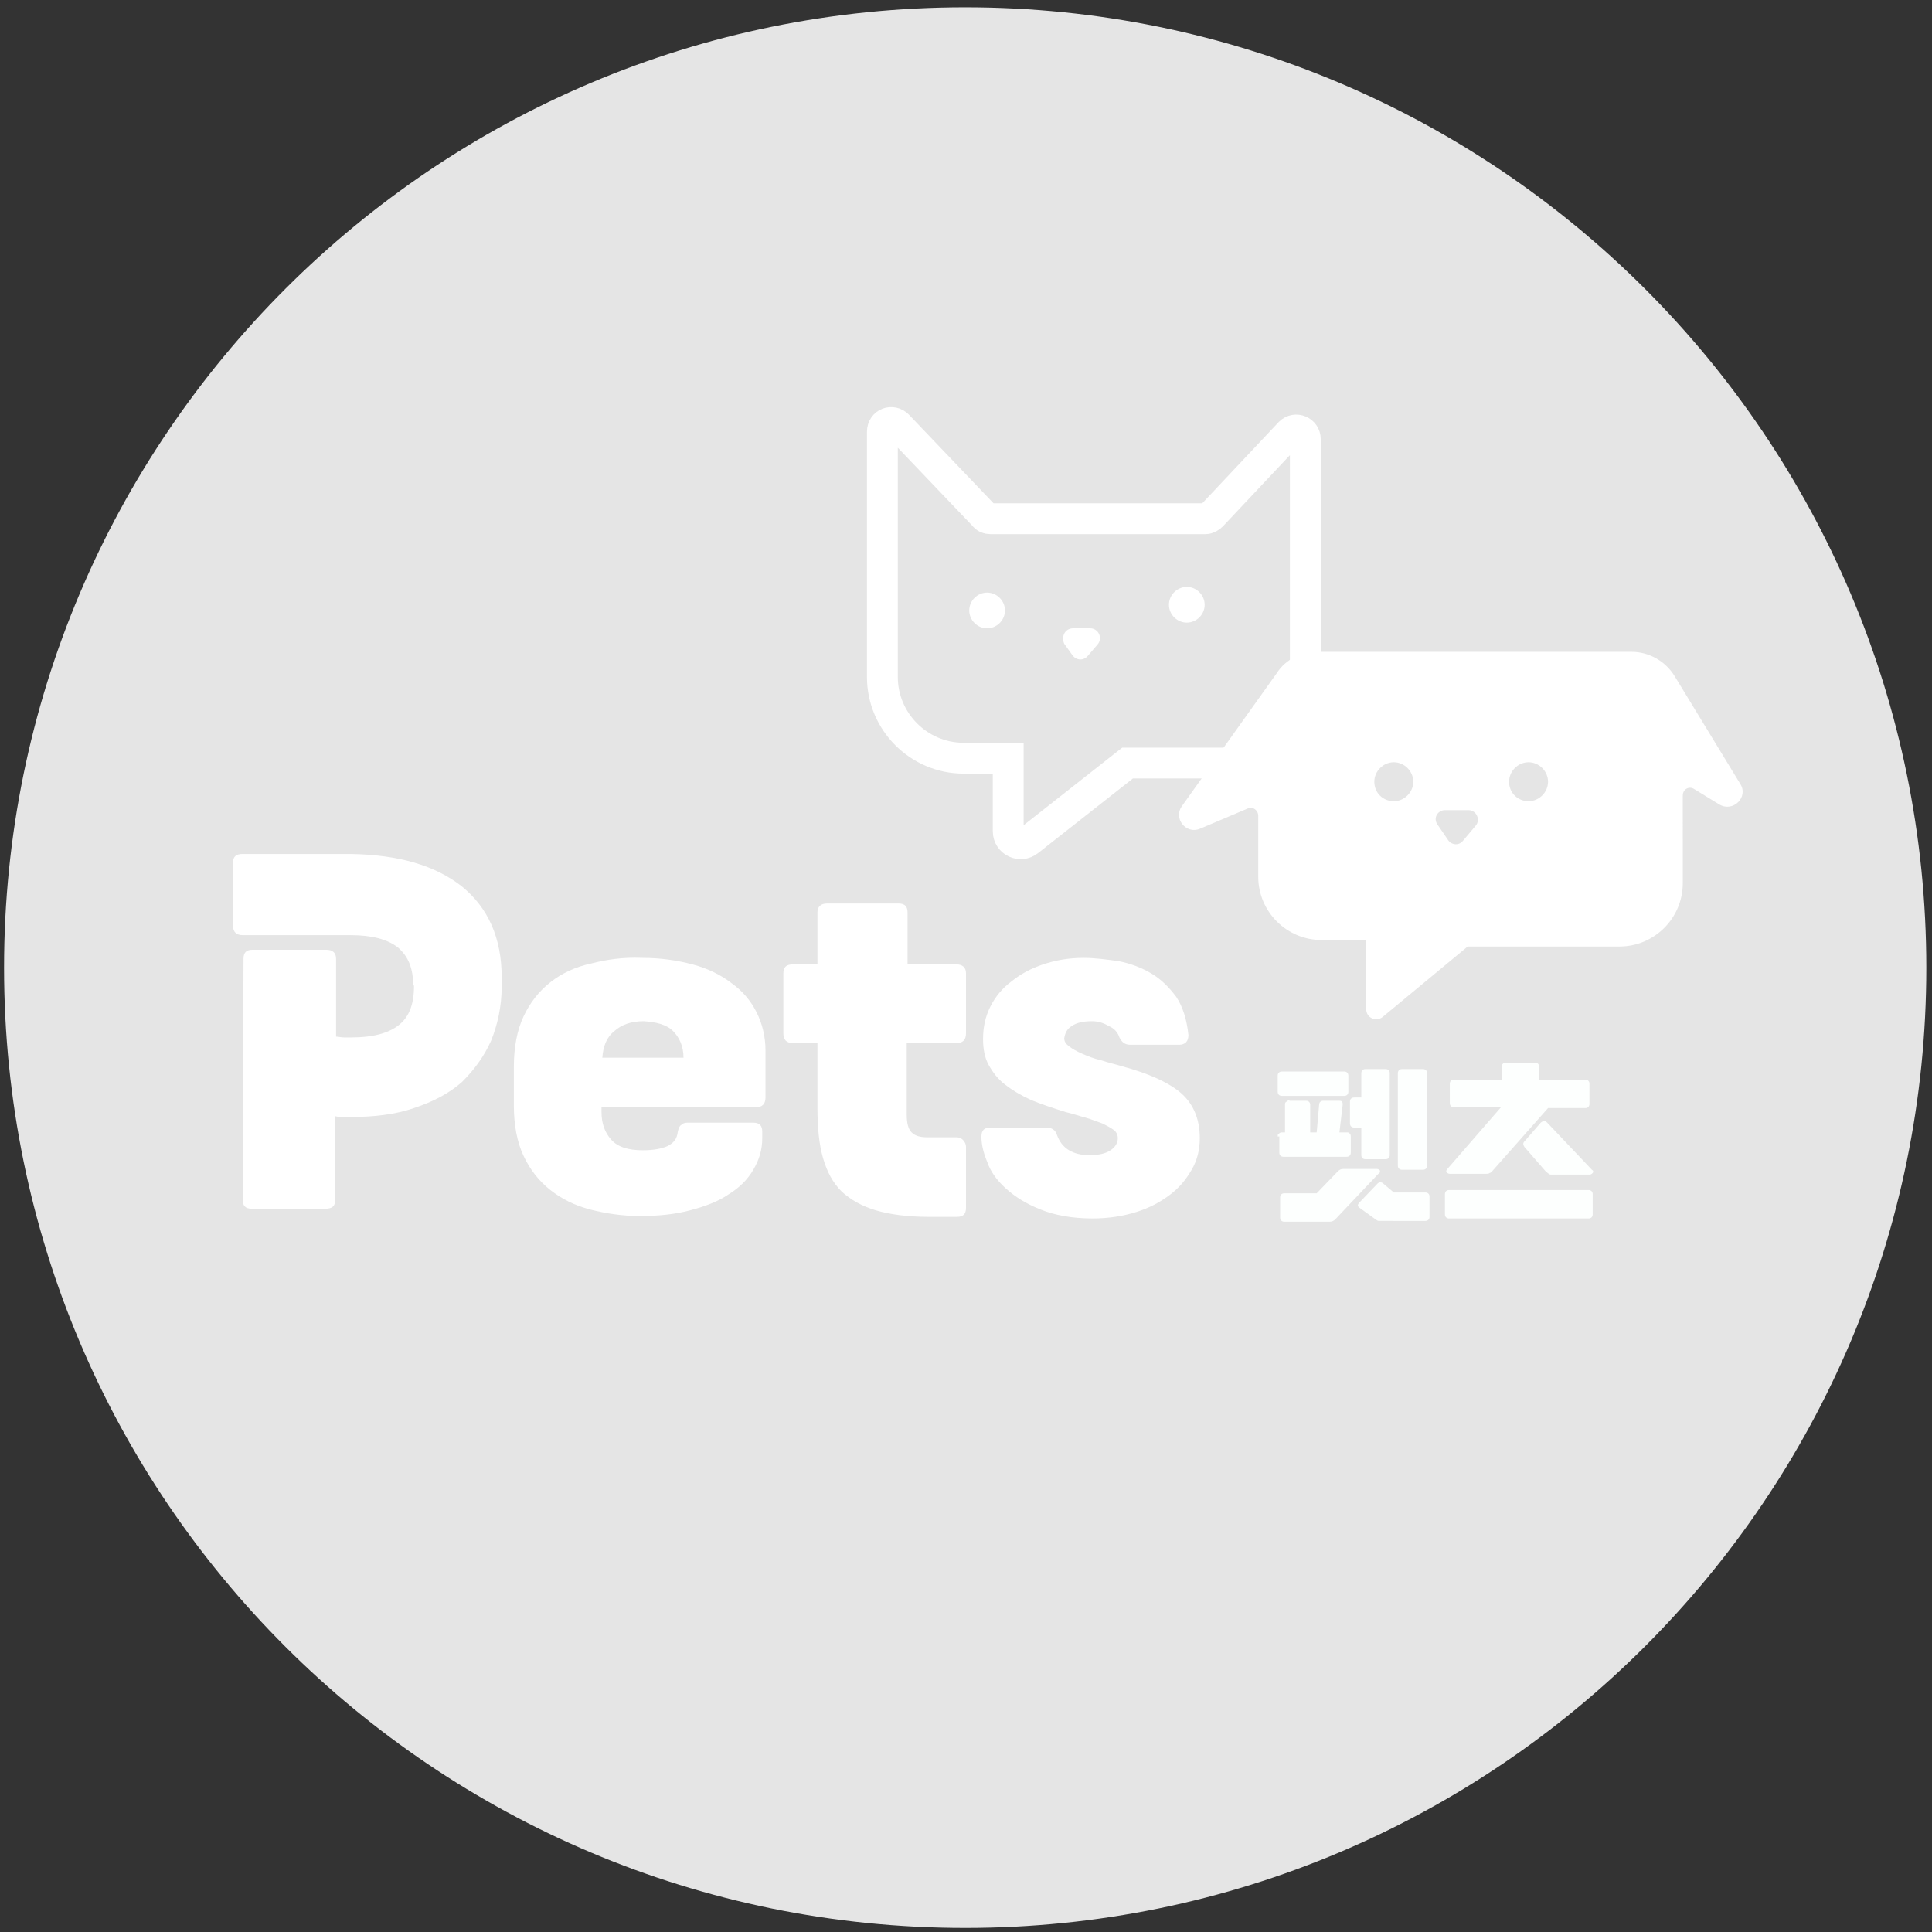 <?xml version="1.0" encoding="utf-8"?>
<!-- Generator: Adobe Illustrator 22.0.1, SVG Export Plug-In . SVG Version: 6.00 Build 0)  -->
<svg version="1.1" id="레이어_1" xmlns="http://www.w3.org/2000/svg" xmlns:xlink="http://www.w3.org/1999/xlink" x="0px"
	 y="0px" viewBox="0 0 238 238" style="enable-background:new 0 0 238 238;" xml:space="preserve">
<rect x="0" y="0" width="238" height="238" fill="#333333" stroke="none"/>
<style type="text/css">
	.st0{fill:#E5E5E5;}
	.st1{fill:none;stroke:#FFFFFF;stroke-width:3.8;stroke-miterlimit:10;}
	.st2{fill:#FFFFFF;}
	.st3{fill:#FDFFFE;}
</style>
<path class="st0" d="M118.9,237.5c65.4,0,118.4-53,118.4-118.3c0-65.3-53-118.3-118.4-118.3C53.5,0.9,0.5,53.9,0.5,119.2
	C0.5,184.6,53.5,237.5,118.9,237.5z"/>
<path class="st1" d="M108.7,53.2v30.2c0,5.5,4.5,10,10,10h5.5v9c0,1.3,1.5,2,2.5,1.2l12.2-9.6h11.9c5.5,0,10-4.4,10-10V54.1
	c0-1-1.2-1.5-1.9-0.8l-9.6,10.2c-0.2,0.2-0.5,0.4-0.8,0.4H122c-0.3,0-0.6-0.1-0.8-0.4l-10.6-11.1C109.9,51.7,108.7,52.1,108.7,53.2
	L108.7,53.2z"/>
<path class="st2" d="M157.3,82.9l-11.7,16.4c-1.1,1.5,0.5,3.5,2.2,2.8l5.9-2.5c0.6-0.3,1.3,0.2,1.3,0.9v7.5c0,4.3,3.5,7.8,7.8,7.8
	h5.5v8.5c0,1.1,1.2,1.6,2,1l10.5-8.7h18.7c4.3,0,7.8-3.5,7.8-7.8V98c0-0.8,0.8-1.2,1.4-0.8l3.1,1.9c1.7,1,3.6-0.9,2.6-2.5l-8.1-13.3
	c-1.1-1.8-3.1-3-5.3-3h-38.7C160.3,80.3,158.4,81.2,157.3,82.9L157.3,82.9z"/>
<path class="st2" d="M121.6,77.4c1.2,0,2.2-1,2.2-2.2c0-1.2-1-2.2-2.2-2.2c-1.2,0-2.2,1-2.2,2.2C119.4,76.4,120.4,77.4,121.6,77.4z"
	/>
<path class="st0" d="M171.7,98.7c1.3,0,2.4-1.1,2.4-2.4c0-1.3-1.1-2.4-2.4-2.4c-1.3,0-2.4,1.1-2.4,2.4
	C169.3,97.7,170.4,98.7,171.7,98.7z"/>
<path class="st2" d="M146.2,76.7c1.2,0,2.2-1,2.2-2.2s-1-2.2-2.2-2.2c-1.2,0-2.2,1-2.2,2.2S145,76.7,146.2,76.7z"/>
<path class="st0" d="M188.3,98.7c1.3,0,2.4-1.1,2.4-2.4c0-1.3-1.1-2.4-2.4-2.4s-2.4,1.1-2.4,2.4C185.9,97.7,187,98.7,188.3,98.7z"/>
<path class="st2" d="M132.2,77.4h2.1c1,0,1.6,1.2,0.9,2l-1.2,1.4c-0.5,0.6-1.4,0.6-1.9-0.1l-1-1.4C130.7,78.4,131.2,77.4,132.2,77.4
	z"/>
<path class="st0" d="M178,99.8h2.9c1,0,1.5,1.2,0.9,1.9l-1.6,1.9c-0.5,0.6-1.4,0.5-1.8-0.1l-1.3-1.9
	C176.5,100.8,177.1,99.8,178,99.8L178,99.8z"/>
<path class="st2" d="M50.9,121.4c0-2.1-0.6-3.6-1.9-4.7c-1.3-1-3.2-1.5-5.8-1.5H29.9c-0.8,0-1.2-0.4-1.2-1.2v-7.7
	c0-0.8,0.4-1.1,1.2-1.1h13.3c5.9,0.1,10.4,1.4,13.7,4c3.2,2.6,4.9,6.3,4.9,11.2v1.1c0,2.5-0.5,4.7-1.3,6.7c-0.9,2-2.1,3.6-3.6,5.1
	c-1.6,1.4-3.5,2.4-5.9,3.2c-2.3,0.8-5,1.1-7.8,1.1c-0.3,0-0.6,0-0.9,0s-0.7,0-1-0.1v10.3c0,0.8-0.4,1.1-1.2,1.1h-9.1
	c-0.8,0-1.1-0.4-1.1-1.1l0.1-29.7c0-0.8,0.4-1.1,1.1-1.1h9.1c0.8,0,1.2,0.4,1.2,1.1v9.6c0.3,0,0.6,0.1,1,0.1c0.3,0,0.6,0,0.9,0
	c2.6,0,4.5-0.5,5.8-1.5c1.3-1,1.9-2.6,1.9-4.8V121.4z"/>
<path class="st2" d="M74.1,136.2v0.8c0,1.4,0.4,2.5,1.2,3.4c0.8,0.9,2.1,1.3,3.9,1.3c1.3,0,2.3-0.2,3-0.5c0.8-0.4,1.2-0.9,1.3-1.8
	c0.1-0.4,0.2-0.7,0.4-0.8c0.2-0.2,0.4-0.3,0.8-0.3h8.1c0.8,0,1.1,0.4,1.1,1.1v0.8c0,1.5-0.4,2.7-1.1,3.9c-0.7,1.2-1.7,2.2-3,3
	c-1.3,0.9-2.9,1.5-4.8,2s-3.9,0.7-6.2,0.7c-2.1,0-4.1-0.3-6.1-0.8c-1.9-0.5-3.5-1.3-4.9-2.4c-1.4-1.1-2.5-2.5-3.3-4.2
	s-1.2-3.8-1.2-6.2v-4.8c0-2.4,0.4-4.5,1.2-6.2c0.8-1.7,1.9-3.1,3.3-4.2c1.4-1.1,3.1-1.9,5-2.3c1.9-0.5,4-0.8,6.3-0.7
	c2.3,0,4.3,0.3,6.2,0.8c1.9,0.5,3.5,1.3,4.8,2.3c1.4,1,2.4,2.2,3.1,3.6s1.1,3,1.1,4.7v5.8c0,0.8-0.4,1.2-1.2,1.2H74L74.1,136.2z
	 M79.3,125.8c-1.5,0-2.7,0.4-3.6,1.2c-1,0.8-1.4,1.9-1.5,3.3h10c0-1.4-0.5-2.5-1.3-3.3S80.8,125.9,79.3,125.8L79.3,125.8z"/>
<path class="st2" d="M100.7,118.8v-6.4c0-0.7,0.4-1.1,1.2-1.1h8.8c0.8,0,1.1,0.4,1.1,1.1v6.4h6c0.8,0,1.2,0.4,1.2,1.1v7.4
	c0,0.8-0.4,1.2-1.2,1.2h-6.1v8.8c0,1.1,0.2,1.8,0.6,2.2c0.4,0.4,1,0.6,1.9,0.6h3.6c0.3,0,0.6,0.1,0.8,0.3c0.2,0.2,0.4,0.5,0.4,0.9
	v7.5c0,0.8-0.4,1.1-1.1,1.1h-3.6c-2.5,0-4.7-0.3-6.4-0.8c-1.7-0.5-3.1-1.3-4.2-2.3c-1.1-1.1-1.8-2.4-2.3-4.1
	c-0.5-1.7-0.7-3.8-0.7-6.2v-8h-3c-0.8,0-1.2-0.4-1.2-1.2v-7.4c0-0.8,0.4-1.1,1.2-1.1h3L100.7,118.8z"/>
<path class="st2" d="M137.9,127.8c-0.2-0.6-0.6-1.1-1.3-1.4c-0.7-0.4-1.3-0.6-2.1-0.6c-1.1,0-1.9,0.2-2.5,0.6
	c-0.6,0.4-0.8,0.9-0.9,1.5c0,0.4,0.2,0.7,0.6,1c0.4,0.3,0.9,0.6,1.6,0.9c0.7,0.3,1.4,0.6,2.3,0.8c0.9,0.3,1.8,0.5,2.8,0.8
	c2.9,0.8,5.3,1.8,6.9,3.1c1.6,1.3,2.5,3.2,2.5,5.7c0,1.4-0.3,2.7-1,3.9c-0.7,1.2-1.5,2.2-2.7,3.1c-1.2,0.9-2.5,1.6-4.1,2.1
	s-3.4,0.8-5.4,0.8c-2.5,0-4.7-0.4-6.4-1.1c-1.8-0.7-3.2-1.6-4.3-2.6c-1.1-1-1.9-2.1-2.3-3.3c-0.5-1.2-0.7-2.2-0.7-3.1
	c0-0.8,0.4-1.1,1.1-1.1h6.8c0.8,0,1.2,0.3,1.4,0.9c0.6,1.7,2,2.5,4,2.5c1.2,0,2-0.2,2.6-0.6c0.6-0.4,0.9-0.9,0.9-1.5
	c0-0.4-0.2-0.8-0.5-1c-0.4-0.3-0.8-0.5-1.4-0.8c-0.6-0.2-1.3-0.5-2-0.7c-0.8-0.2-1.6-0.5-2.5-0.7c-1.6-0.5-3.1-1-4.3-1.5
	c-1.3-0.6-2.3-1.2-3.2-1.9c-0.9-0.7-1.5-1.5-2-2.4c-0.5-0.9-0.7-2-0.7-3.2c0-1.5,0.3-2.8,0.9-4c0.6-1.2,1.5-2.3,2.6-3.1
	c1.1-0.9,2.4-1.6,3.9-2.1c1.5-0.5,3.1-0.8,5-0.8c1.4,0,2.8,0.2,4.3,0.4c1.5,0.3,2.8,0.8,4,1.5c1.2,0.7,2.2,1.7,3.1,2.9
	c0.8,1.2,1.3,2.8,1.5,4.7c0,0.4-0.1,0.7-0.3,0.9c-0.2,0.2-0.5,0.3-0.8,0.3h-6.1C138.6,128.7,138.2,128.4,137.9,127.8z"/>
<path class="st3" d="M157.4,140c0-0.1,0-0.3,0.1-0.3c0.1-0.1,0.2-0.2,0.4-0.2h0.4v-3.4c0-0.2,0-0.3,0.2-0.4c0.1-0.1,0.2-0.2,0.4-0.1
	h2c0.3,0,0.5,0.2,0.5,0.5v3.4h0.8l0.3-3.4c0-0.3,0.2-0.5,0.5-0.5h1.9c0.2,0,0.3,0,0.4,0.1s0.1,0.2,0.1,0.4l-0.4,3.4h0.9
	c0.2,0,0.3,0,0.4,0.2c0.1,0.1,0.1,0.2,0.1,0.3v2c0,0.3-0.2,0.5-0.5,0.5h-7.8c-0.3,0-0.5-0.2-0.5-0.5V140L157.4,140z M157.4,132.5
	c0-0.3,0.2-0.5,0.5-0.5h7.7c0.3,0,0.5,0.2,0.5,0.5v2c0,0.3-0.2,0.5-0.5,0.5h-7.7c-0.3,0-0.5-0.2-0.5-0.5V132.5z M164.5,150.2
	c-0.2,0.2-0.4,0.3-0.7,0.3h-5.6c-0.3,0-0.5-0.2-0.5-0.5v-2.5c0-0.3,0.2-0.5,0.5-0.5h4l2.6-2.7c0.2-0.2,0.4-0.3,0.7-0.3h4.1
	c0.2,0,0.3,0.1,0.4,0.2c0,0.2,0,0.3-0.2,0.4L164.5,150.2L164.5,150.2z M167.7,138.9h-0.9c-0.3,0-0.5-0.2-0.5-0.5v-2.7
	c0-0.3,0.2-0.5,0.5-0.5h0.9v-3c0-0.3,0.2-0.5,0.5-0.5h2.5c0.3,0,0.5,0.2,0.5,0.5v10.1c0,0.3-0.2,0.5-0.5,0.5h-2.5
	c-0.3,0-0.5-0.2-0.5-0.5L167.7,138.9L167.7,138.9z M167.5,148.8c-0.3-0.2-0.3-0.4,0-0.7l2.2-2.3c0.2-0.2,0.5-0.2,0.7,0l1.3,1.1h3.9
	c0.3,0,0.5,0.2,0.5,0.5v2.5c0,0.3-0.2,0.5-0.5,0.5h-0.8H170c-0.2,0-0.3,0-0.4-0.1c-0.1,0-0.2-0.1-0.3-0.2L167.5,148.8L167.5,148.8z
	 M172.2,132.2c0-0.3,0.2-0.5,0.5-0.5h2.6c0.3,0,0.5,0.2,0.5,0.5v11.4c0,0.3-0.2,0.5-0.5,0.5h-2.6c-0.3,0-0.5-0.2-0.5-0.5
	L172.2,132.2L172.2,132.2z"/>
<path class="st3" d="M178.5,150.1c-0.3,0-0.5-0.2-0.5-0.5v-2.5c0-0.3,0.2-0.5,0.5-0.5h17.2c0.3,0,0.5,0.2,0.5,0.5v2.5
	c0,0.3-0.2,0.5-0.5,0.5L178.5,150.1L178.5,150.1z M178.6,133.5c0-0.3,0.2-0.5,0.5-0.5h5.9v-1.6c0-0.3,0.2-0.5,0.5-0.5h3.6
	c0.3,0,0.5,0.2,0.5,0.5v1.6h5.7c0.3,0,0.5,0.2,0.5,0.5v2.5c0,0.3-0.2,0.5-0.5,0.5h-4.6l-6.9,7.8c-0.1,0.1-0.2,0.2-0.3,0.2
	c-0.1,0.1-0.3,0.1-0.4,0.1h-4.5c-0.2,0-0.3-0.1-0.4-0.2c-0.1-0.1,0-0.3,0.1-0.4l6.6-7.6h-5.8c-0.3,0-0.5-0.2-0.5-0.5V133.5z
	 M187.8,141.3c-0.2-0.3-0.2-0.5,0-0.7l2-2.3c0.1-0.1,0.3-0.2,0.4-0.2c0.1,0,0.2,0,0.4,0.2l5.5,5.8c0.2,0.1,0.2,0.3,0.1,0.4
	c-0.1,0.1-0.2,0.2-0.4,0.2h-4.6c-0.2,0-0.3,0-0.4-0.1c-0.2-0.1-0.2-0.2-0.3-0.2L187.8,141.3L187.8,141.3z"/>
</svg>
